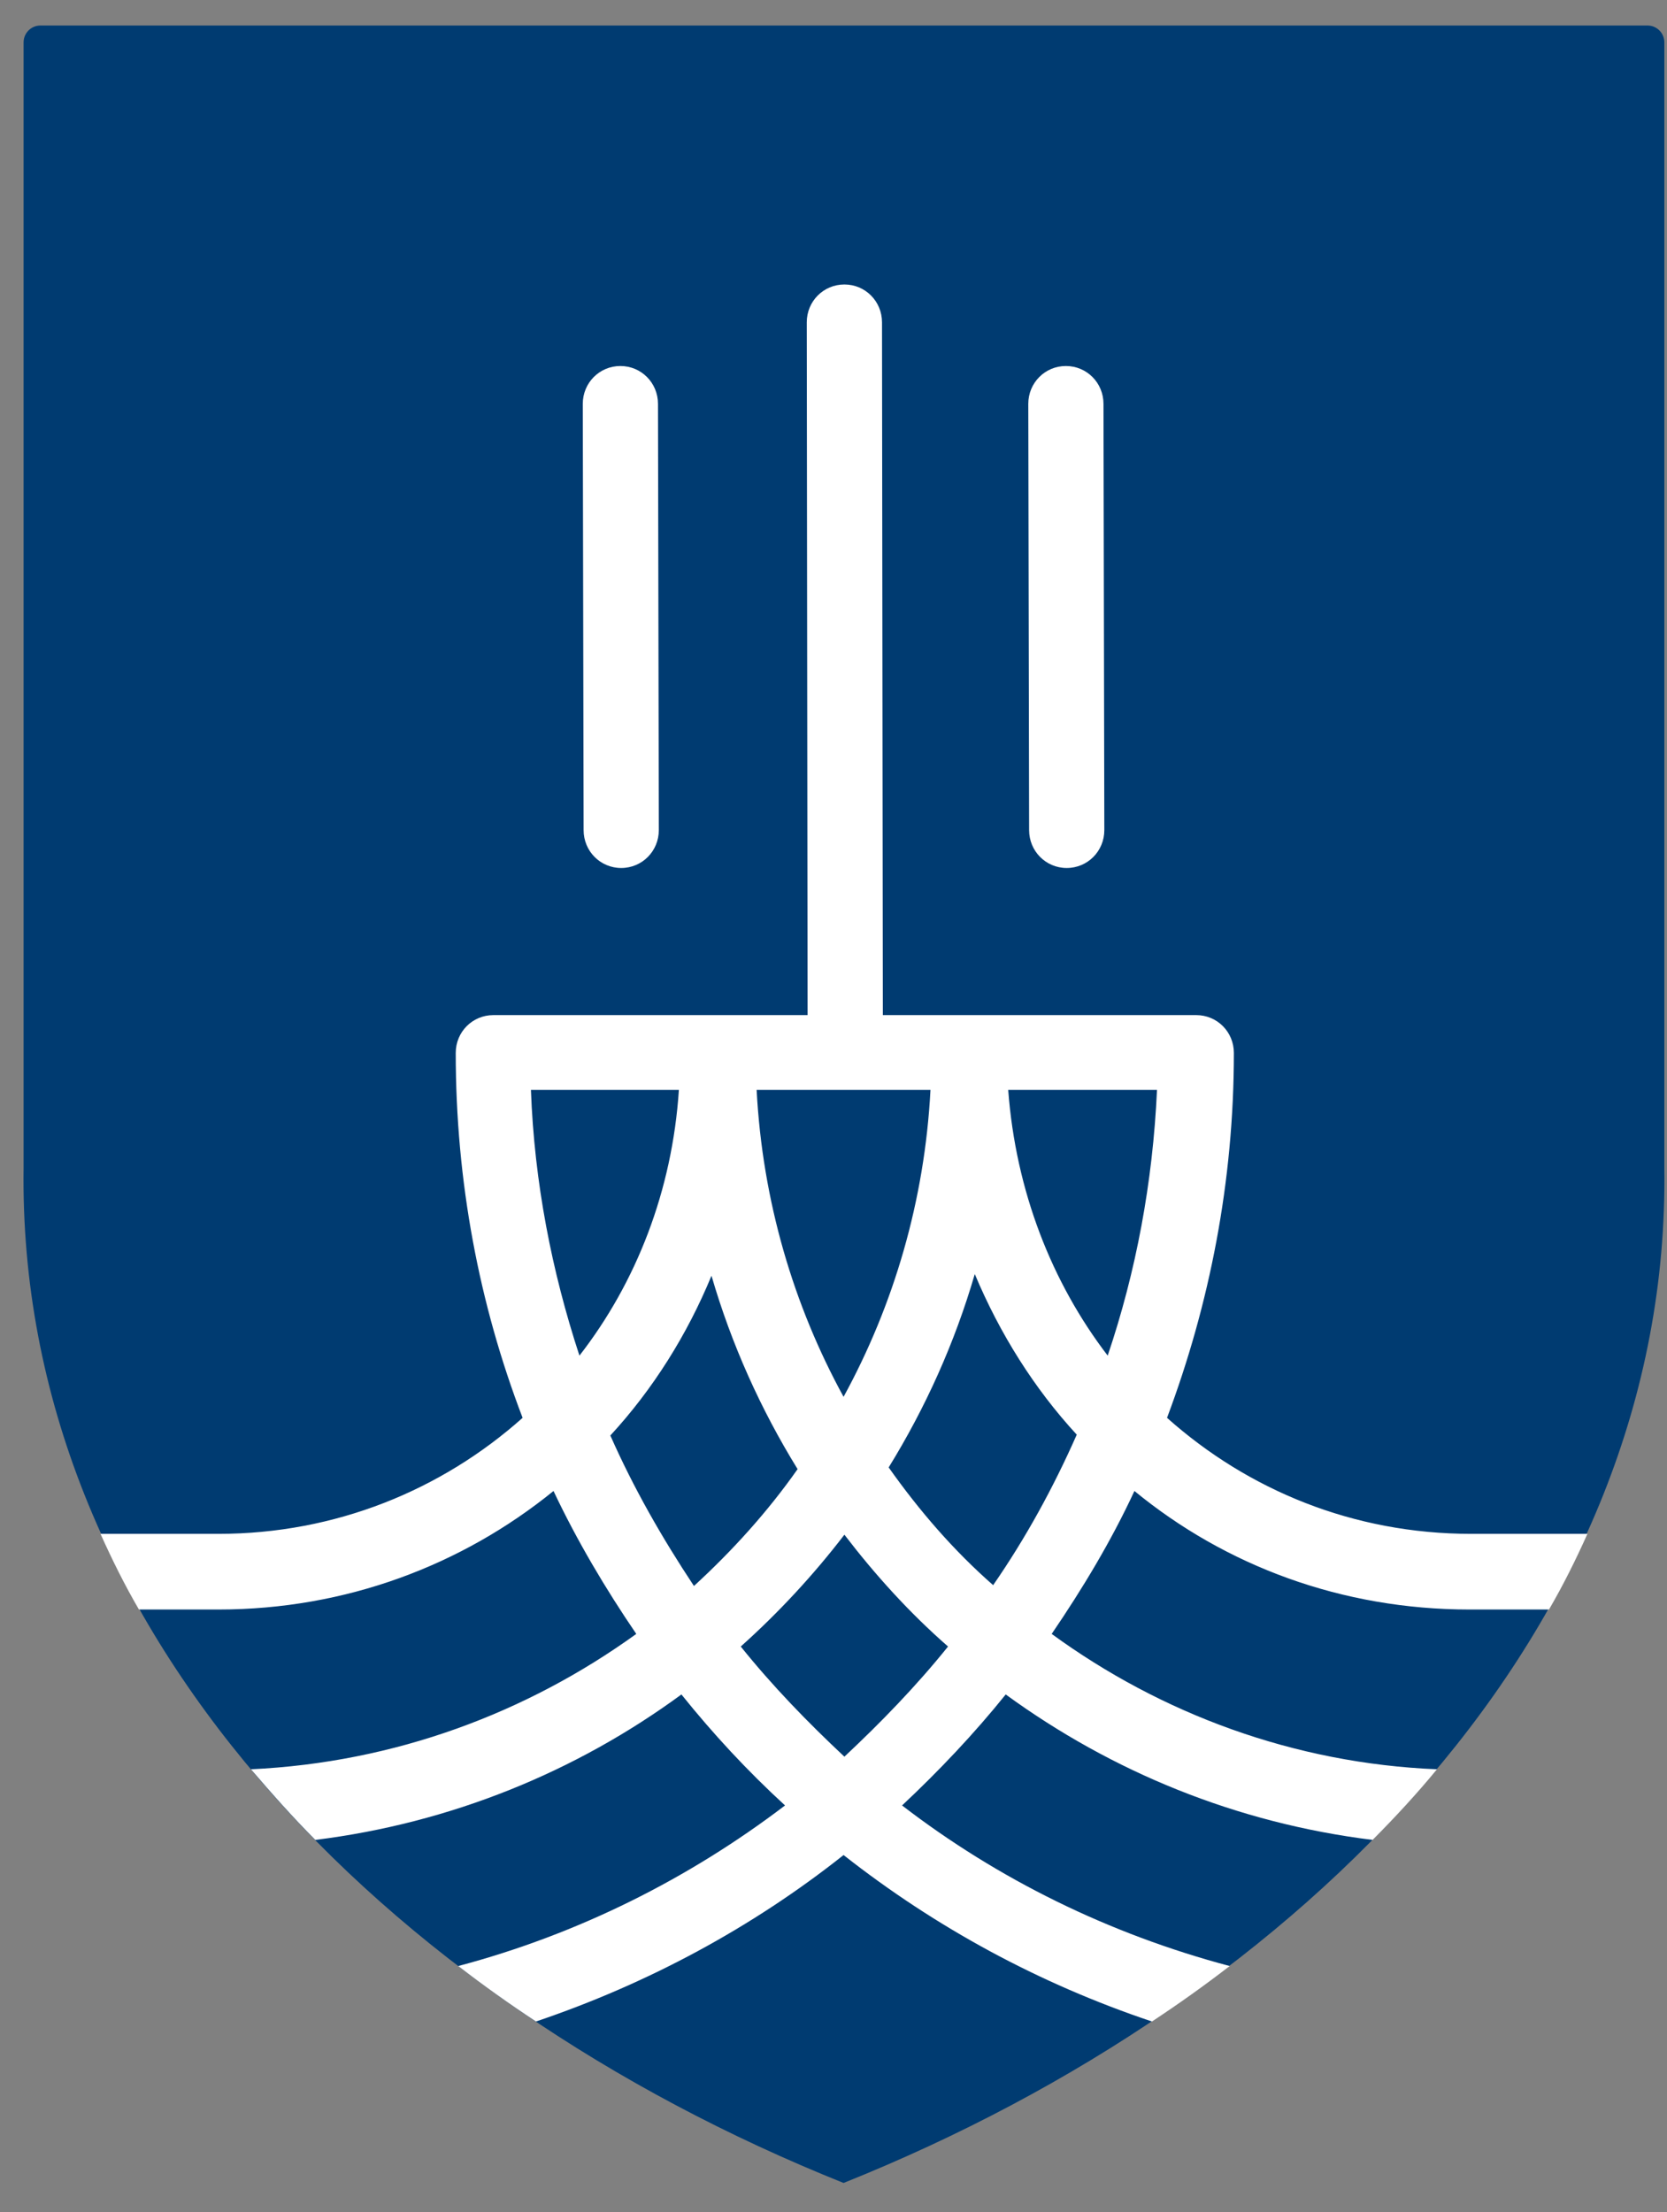 <svg width="52" height="69" viewBox="0 0 52 69" fill="none" xmlns="http://www.w3.org/2000/svg">
<rect x="0" y="0" width="52" height="69" fill="#808080" stroke="none"/>
<path d="M26.314 68.088C40.653 62.344 52.125 50.753 51.917 36.408V1.32C51.917 1.032 51.682 0.796 51.395 0.796H1.258C0.971 0.796 0.736 1.032 0.736 1.32V36.408C0.528 50.753 11.974 62.344 26.314 68.088Z" fill="#003B71"/>
<path d="M33.249 11.416C33.901 11.416 34.422 11.941 34.422 12.597L34.448 25.892C34.448 26.548 33.927 27.073 33.275 27.073C32.623 27.073 32.102 26.548 32.102 25.892L32.076 12.597C32.076 11.941 32.597 11.416 33.249 11.416Z" fill="white"/>
<path d="M19.352 11.416C20.004 11.416 20.525 11.941 20.525 12.597L20.551 25.892C20.551 26.548 20.03 27.073 19.378 27.073C18.726 27.073 18.205 26.548 18.205 25.892L18.179 12.597C18.179 11.941 18.7 11.416 19.352 11.416Z" fill="white"/>
<path d="M16.719 63.052C15.885 62.502 15.076 61.925 14.294 61.322C18.049 60.325 21.49 58.594 24.488 56.313C23.315 55.237 22.246 54.084 21.256 52.851C17.97 55.264 14.059 56.863 9.836 57.388C9.132 56.68 8.48 55.946 7.828 55.185C12.313 54.975 16.432 53.428 19.848 50.963C18.883 49.547 17.997 48.052 17.266 46.505C14.425 48.812 10.8 50.202 6.811 50.202H4.334C3.891 49.442 3.5 48.655 3.135 47.842H6.811C10.461 47.842 13.773 46.478 16.302 44.223C14.946 40.683 14.216 36.854 14.216 32.842C14.216 32.186 14.737 31.662 15.389 31.662H25.192L25.166 10.053C25.166 9.397 25.688 8.873 26.34 8.873C26.991 8.873 27.513 9.397 27.513 10.053L27.539 31.662H37.316C37.968 31.662 38.489 32.186 38.489 32.842C38.489 36.854 37.733 40.683 36.404 44.223C38.933 46.478 42.218 47.842 45.894 47.842H49.518C49.153 48.655 48.762 49.442 48.319 50.202H45.842C41.853 50.202 38.229 48.839 35.387 46.505C34.657 48.078 33.77 49.547 32.806 50.963C36.221 53.454 40.367 55.002 44.825 55.185C44.199 55.946 43.521 56.68 42.817 57.388C38.568 56.863 34.683 55.264 31.372 52.851C30.381 54.084 29.286 55.237 28.139 56.313C31.137 58.62 34.605 60.325 38.359 61.322C37.577 61.925 36.769 62.502 35.934 63.052C32.414 61.872 29.181 60.115 26.314 57.86C23.472 60.115 20.213 61.872 16.719 63.052ZM16.562 33.996C16.667 36.88 17.214 39.66 18.075 42.283C19.848 40.001 20.969 37.143 21.177 33.996H16.562ZM19.039 44.774C19.769 46.426 20.656 47.973 21.647 49.468C22.846 48.367 23.941 47.16 24.88 45.823C23.732 43.961 22.82 41.942 22.194 39.791C21.438 41.627 20.369 43.332 19.039 44.774ZM23.602 33.996C23.785 37.457 24.749 40.709 26.314 43.568C27.878 40.709 28.843 37.457 29.025 33.996H23.602ZM36.091 33.996H31.45C31.684 37.143 32.806 40.001 34.553 42.283C35.439 39.66 35.96 36.88 36.091 33.996ZM30.98 49.442C31.997 47.973 32.858 46.4 33.588 44.748C32.258 43.305 31.189 41.601 30.407 39.739C29.781 41.889 28.869 43.908 27.721 45.77C28.686 47.134 29.755 48.367 30.98 49.442ZM29.573 51.356C28.373 50.307 27.304 49.127 26.34 47.868C25.375 49.127 24.28 50.307 23.107 51.356C24.097 52.589 25.192 53.717 26.34 54.792C27.487 53.717 28.582 52.589 29.573 51.356Z" fill="white"/>
</svg>
